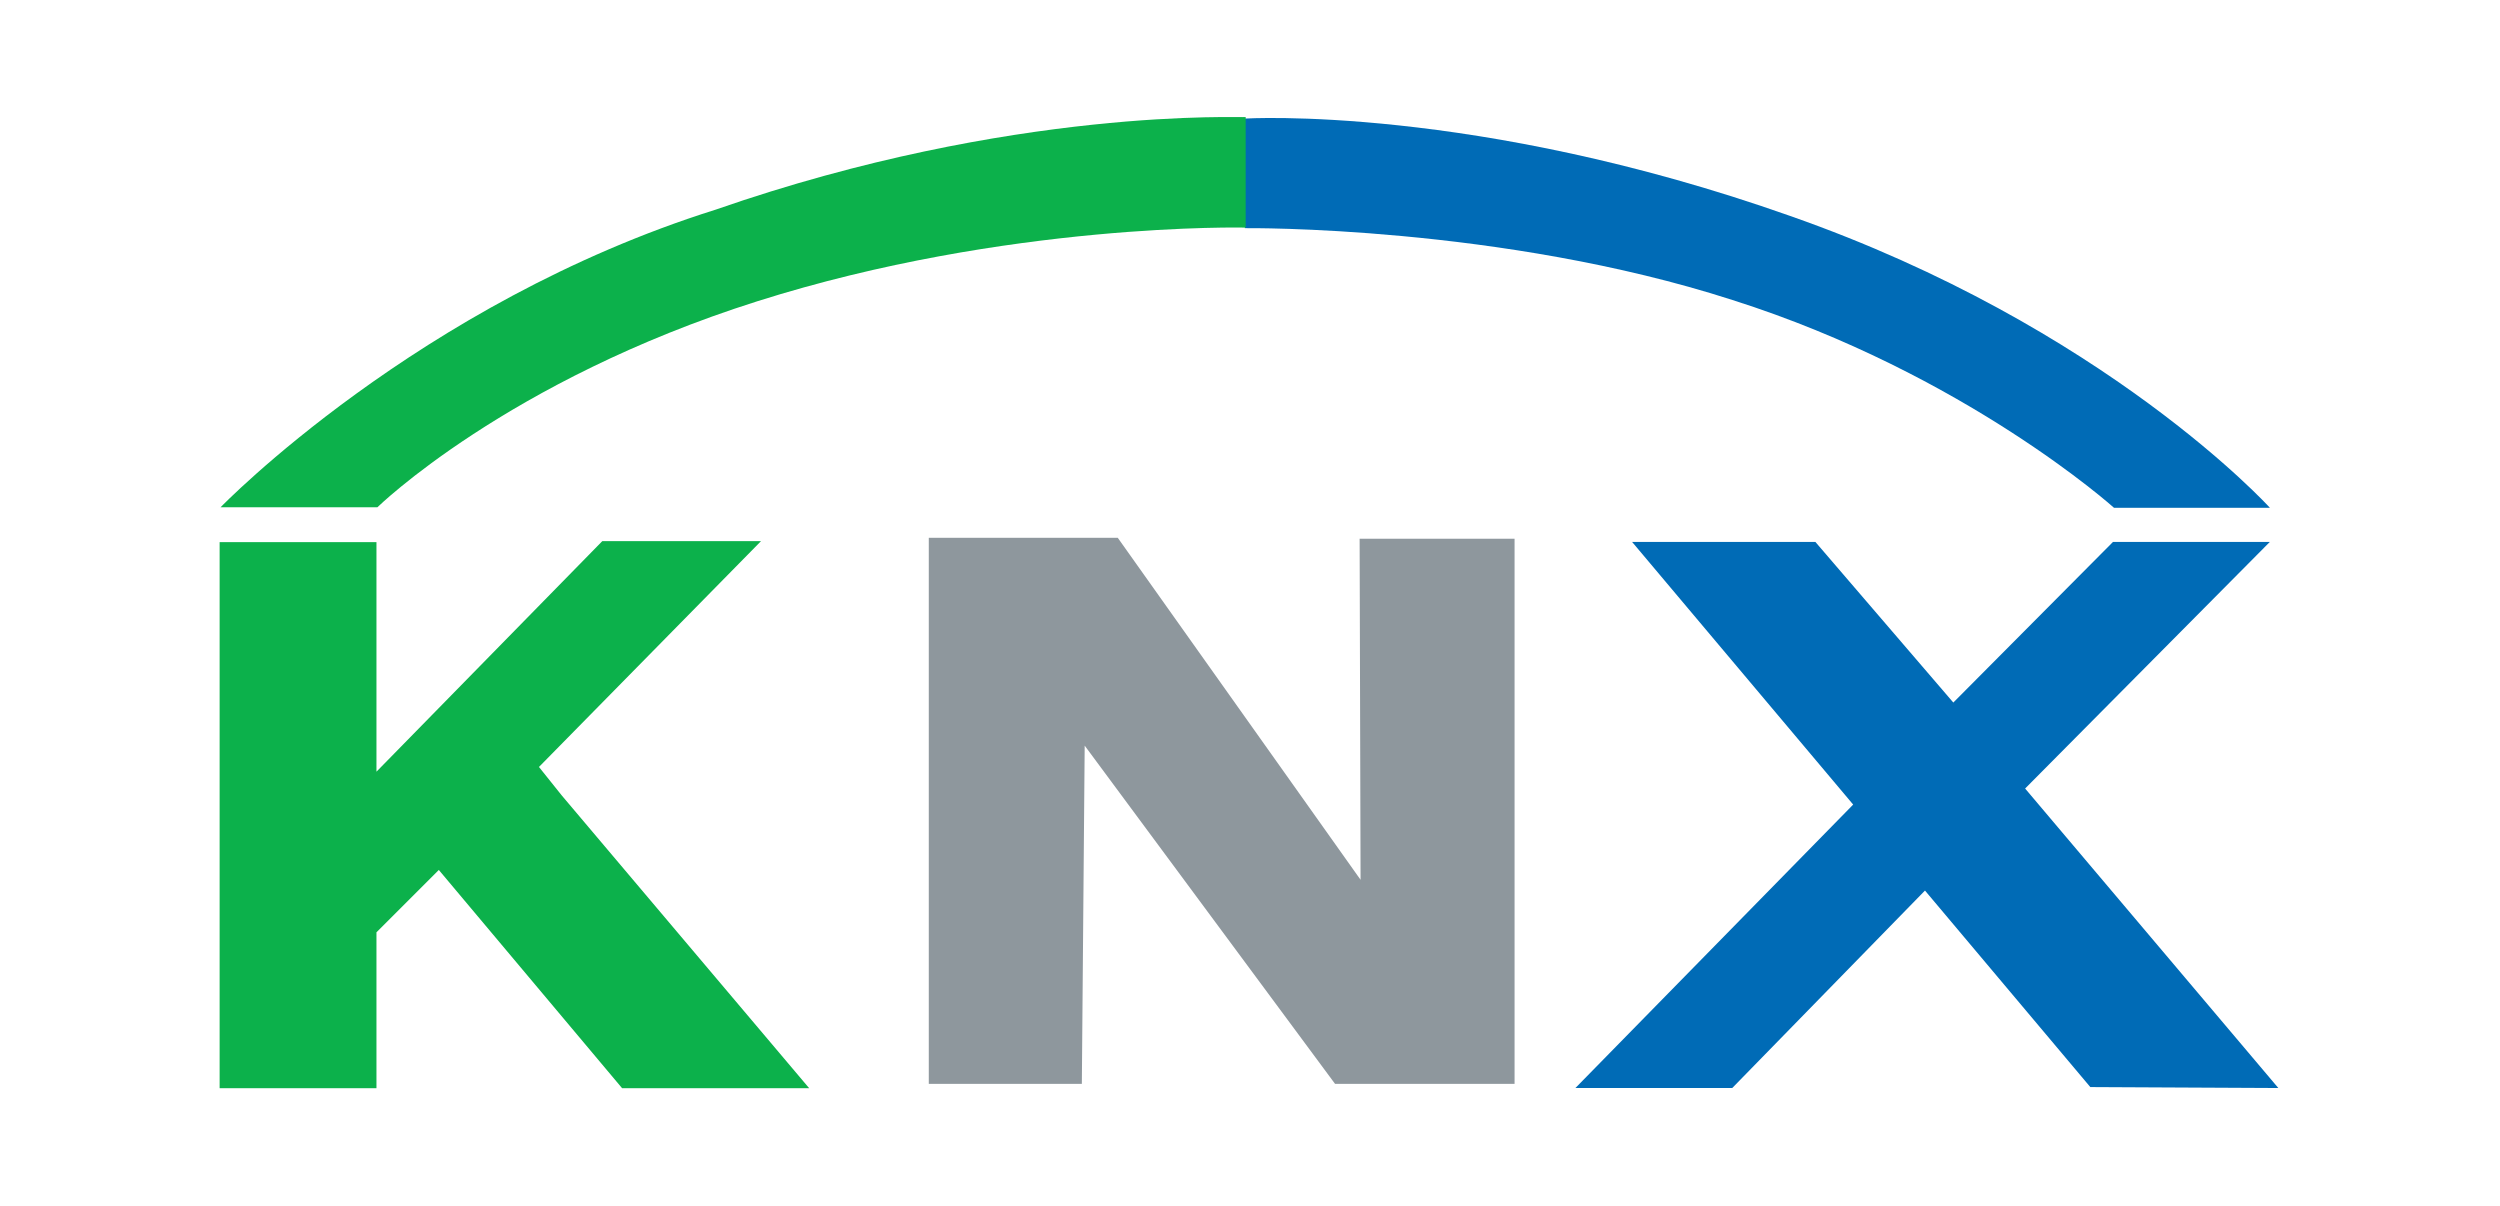 <svg xmlns="http://www.w3.org/2000/svg" xmlns:xlink="http://www.w3.org/1999/xlink" id="Capa_1" x="0px" y="0px" viewBox="0 0 643.18 310.15" style="enable-background:new 0 0 643.18 310.15;" xml:space="preserve">
<style type="text/css">
	.st0{fill:#006BB6;}
	.st1{fill:#0CB14B;}
	.st2{fill:#8E979D;}
	.st3{clip-path:url(#SVGID_00000066485571281118460670000007245231688450484922_);}
</style>
<g id="layer1" transform="translate(-247.664,133.353)">
	<g id="g116" transform="matrix(24.307,0,0,-24.307,780.609,-71.25)">
		<path id="path118" class="st0" d="M-8.74,0.14c0,0,2.7,0.03,5.15-0.76c2.46-0.78,4.04-2.2,4.04-2.2l1.65,0    c0,0-1.74,1.92-5.08,3.09c-3.34,1.18-5.77,1.03-5.77,1.03V0.14"></path>
	</g>
	<g id="g120" transform="matrix(24.307,0,0,-24.307,507.618,-80.632)">
		<path id="path122" class="st1" d="M-3.12-0.05C-6.27-1.04-8.36-3.2-8.36-3.2l1.66,0c0,0,1.37,1.34,4.02,2.18    c2.65,0.84,5.17,0.78,5.17,0.78v1.17C2.48,0.92,0.04,1.05-3.12-0.05"></path>
	</g>
	<g id="g128" transform="matrix(24.307,0,0,-24.307,714.616,88.375)">
		<path id="path130" class="st2" d="M-7.38,3.43l2.57-3.62l-0.01,3.61l1.64,0l0-5.77l-1.9,0l-2.65,3.58l-0.03-3.58h-1.62v5.78"></path>
	</g>
	<g id="g132" transform="matrix(24.307,0,0,-24.307,1311.934,371.647)">
		<path id="path134" class="st0" d="M-19.67,9.26l-1.99,0.01l-1.75,2.08l-2.04-2.09h-1.66l2.94,3l-2.34,2.78l1.94,0l1.46-1.7    l1.69,1.7h1.66l-2.59-2.61"></path>
	</g>
	<g id="g136" transform="matrix(24.307,0,0,-24.307,-5348.377,1062.862)">
		<g>
			<defs>
				<polygon id="SVGID_1_" points="232.55,37.69 256.12,37.69 256.12,47.97 232.55,47.97 232.55,37.69     "></polygon>
			</defs>
			<clipPath id="SVGID_00000127023648632050289450000012335773442932086196_">
				<use xlink:href="#SVGID_1_" style="overflow:visible;"></use>
			</clipPath>
			<g id="g138" style="clip-path:url(#SVGID_00000127023648632050289450000012335773442932086196_);">
				<g id="g144" transform="translate(237.668,34.645)">
					<path id="path146" class="st1" d="M-1.5,6.15l-0.24,0.3l2.35,2.39h-1.68L-3.46,6.4v2.43h-1.66l0-5.78l1.66,0V4.7l0.66,0.66       l1.94-2.31l1.98,0"></path>
				</g>
			</g>
		</g>
	</g>
</g>
</svg>